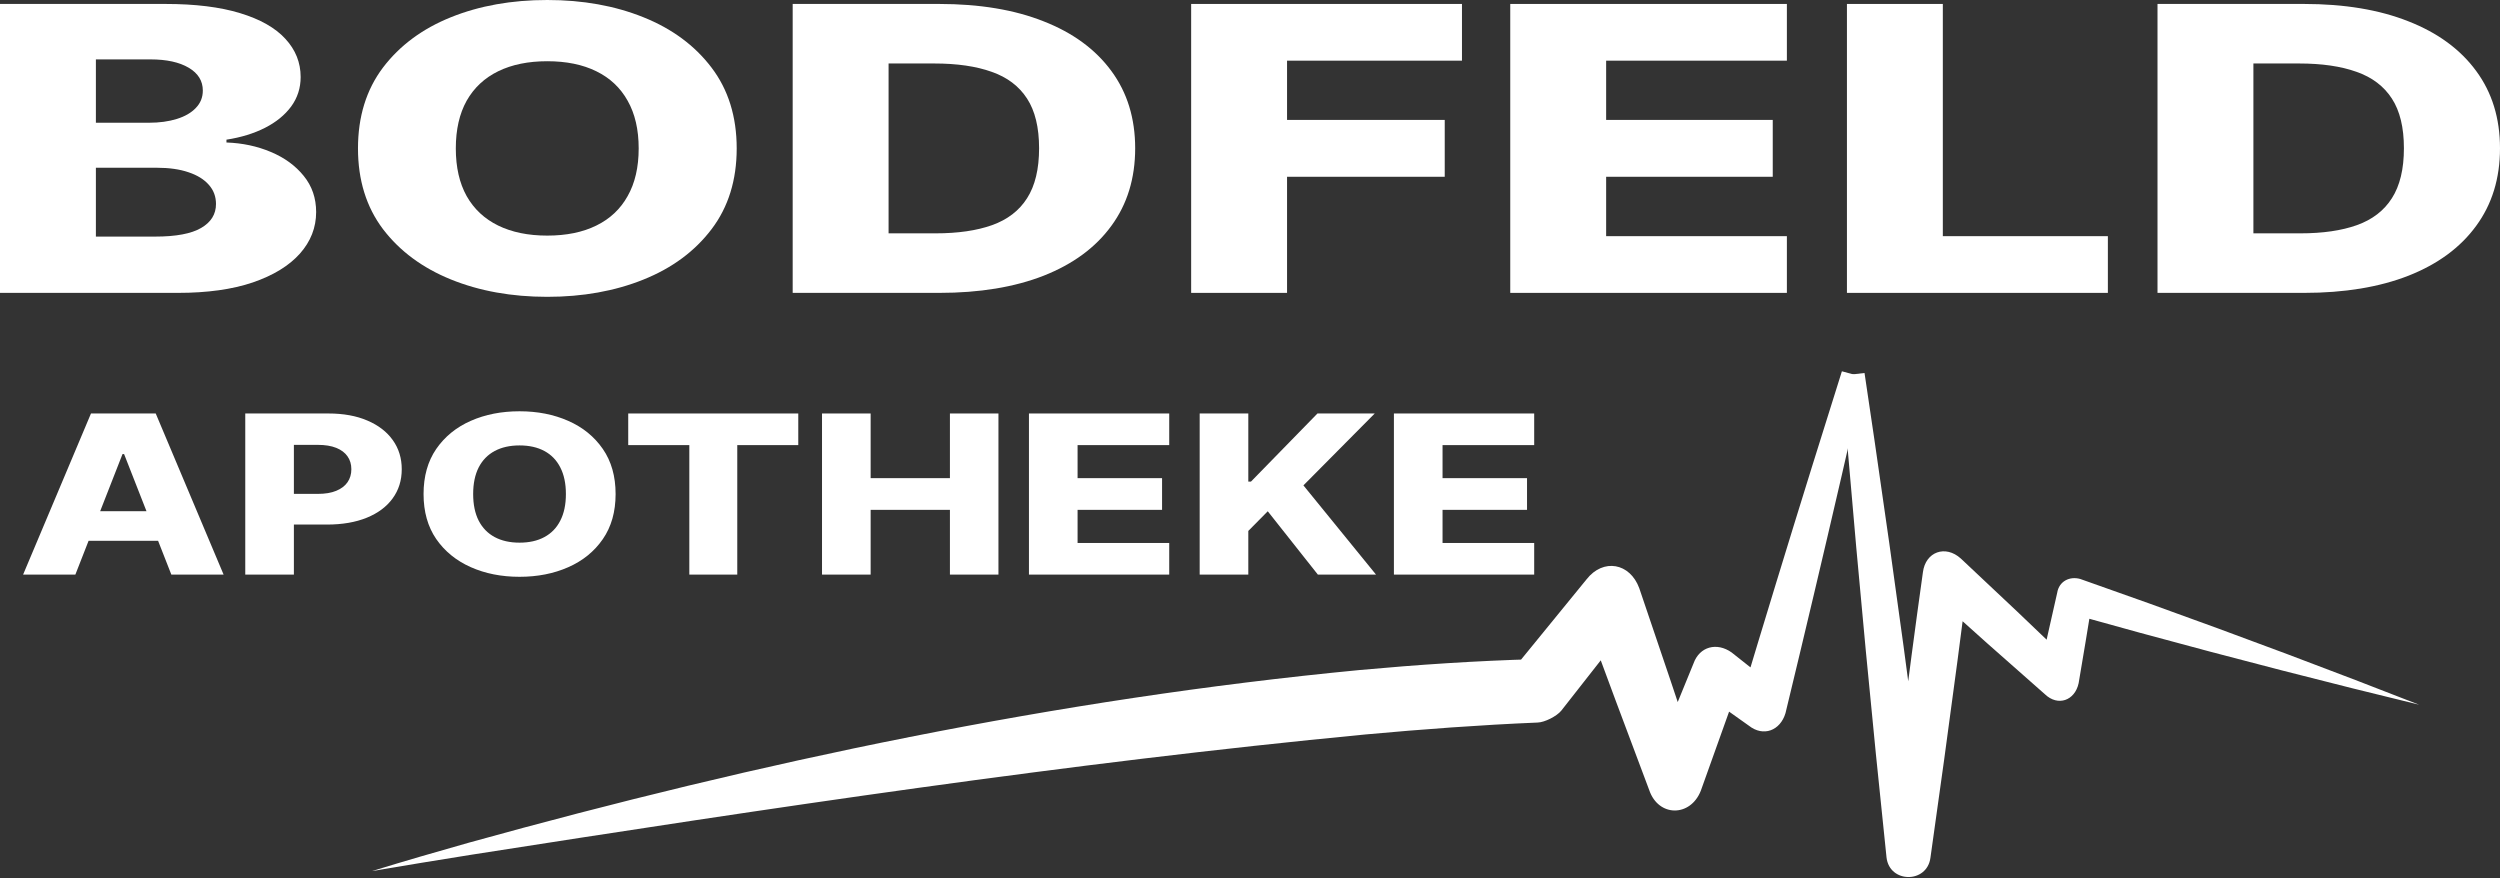 <svg width="541" height="190" viewBox="0 0 541 190" fill="none" xmlns="http://www.w3.org/2000/svg">
<rect x="0" y="0" width="541" height="190" fill="#333333" stroke="none"/>
<path d="M498.618 63.379H466.885V0.855H498.576C507.324 0.855 514.855 2.107 521.171 4.61C527.515 7.093 532.406 10.675 535.843 15.356C539.281 20.017 540.999 25.594 540.999 32.087C540.999 38.599 539.281 44.197 535.843 48.878C532.434 53.559 527.557 57.151 521.213 59.655C514.869 62.138 507.338 63.379 498.618 63.379ZM487.635 50.496H497.822C502.629 50.496 506.695 49.906 510.021 48.725C513.374 47.524 515.903 45.581 517.608 42.894C519.341 40.187 520.207 36.584 520.207 32.087C520.207 27.588 519.341 24.006 517.608 21.34C515.875 18.654 513.318 16.72 509.937 15.54C506.583 14.339 502.447 13.738 497.528 13.738H487.635V50.496Z" fill="white"/>
<path d="M399.677 63.379V0.855H420.427V51.106H456.143V63.379H399.677Z" fill="white"/>
<path d="M326.819 63.379V0.855H386.681V13.128H347.569V25.95H383.621V38.253H347.569V51.106H386.681V63.379H326.819Z" fill="white"/>
<path d="M257.766 63.379V0.855H316.37V13.128H278.517V25.95H312.639V38.253H278.517V63.379H257.766Z" fill="white"/>
<path d="M203.271 63.379H171.537V0.855H203.229C211.976 0.855 219.508 2.107 225.824 4.61C232.168 7.093 237.058 10.675 240.496 15.356C243.933 20.017 245.652 25.594 245.652 32.087C245.652 38.599 243.933 44.197 240.496 48.878C237.086 53.559 232.209 57.151 225.866 59.655C219.522 62.138 211.99 63.379 203.271 63.379ZM192.288 50.496H202.474C207.281 50.496 211.347 49.906 214.673 48.725C218.026 47.524 220.556 45.581 222.26 42.894C223.993 40.187 224.859 36.584 224.859 32.087C224.859 27.588 223.993 24.006 222.26 21.34C220.528 18.654 217.971 16.72 214.589 15.54C211.235 14.339 207.099 13.738 202.181 13.738H192.288V50.496Z" fill="white"/>
<path d="M159.422 32.117C159.422 38.996 157.605 44.827 153.972 49.61C150.339 54.393 145.421 58.026 139.217 60.509C133.04 62.992 126.11 64.234 118.424 64.234C110.711 64.234 103.766 62.982 97.59 60.479C91.414 57.975 86.509 54.342 82.876 49.58C79.271 44.797 77.468 38.976 77.468 32.117C77.468 25.238 79.271 19.407 82.876 14.624C86.509 9.841 91.414 6.208 97.59 3.725C103.766 1.242 110.711 0 118.424 0C126.11 0 133.04 1.242 139.217 3.725C145.421 6.208 150.339 9.841 153.972 14.624C157.605 19.407 159.422 25.238 159.422 32.117ZM138.21 32.117C138.21 28.046 137.414 24.607 135.821 21.798C134.256 18.989 131.992 16.862 129.03 15.417C126.096 13.972 122.56 13.25 118.424 13.25C114.316 13.25 110.781 13.972 107.818 15.417C104.856 16.862 102.578 18.989 100.985 21.798C99.42 24.607 98.638 28.046 98.638 32.117C98.638 36.188 99.42 39.627 100.985 42.436C102.578 45.245 104.856 47.371 107.818 48.817C110.781 50.262 114.316 50.984 118.424 50.984C122.56 50.984 126.096 50.262 129.03 48.817C131.992 47.371 134.256 45.245 135.821 42.436C137.414 39.627 138.21 36.188 138.21 32.117Z" fill="white"/>
<path d="M0 63.379V0.855H35.8C42.227 0.855 47.607 1.516 51.939 2.839C56.299 4.162 59.568 6.014 61.748 8.396C63.956 10.777 65.06 13.535 65.06 16.669C65.06 19.05 64.375 21.177 63.006 23.05C61.636 24.902 59.75 26.439 57.347 27.66C54.943 28.881 52.163 29.736 49.005 30.224V30.835C52.47 30.957 55.67 31.639 58.604 32.88C61.567 34.122 63.942 35.852 65.731 38.07C67.519 40.268 68.414 42.874 68.414 45.886C68.414 49.244 67.24 52.246 64.892 54.892C62.545 57.517 59.149 59.593 54.706 61.12C50.262 62.626 44.868 63.379 38.525 63.379H0ZM20.75 51.198H33.578C38.077 51.198 41.389 50.577 43.513 49.336C45.665 48.094 46.741 46.364 46.741 44.146C46.741 42.538 46.224 41.154 45.19 39.994C44.156 38.813 42.689 37.907 40.788 37.276C38.888 36.625 36.61 36.3 33.955 36.3H20.75V51.198ZM20.75 26.561H32.237C34.5 26.561 36.512 26.286 38.273 25.736C40.034 25.187 41.403 24.393 42.381 23.355C43.387 22.317 43.89 21.065 43.89 19.6C43.89 17.504 42.87 15.855 40.83 14.654C38.79 13.453 36.037 12.853 32.572 12.853H20.75V26.561Z" fill="white"/>
<path d="M301.643 124.343V89.477H331.999V96.321H312.166V103.471H330.448V110.332H312.166V117.5H331.999V124.343H301.643Z" fill="white"/>
<path d="M259.611 124.343V89.477H270.134V104.22H270.708L285.1 89.477H297.493L282.06 105.037L297.769 124.343H285.185L274.343 110.639L270.134 114.895V124.343H259.611Z" fill="white"/>
<path d="M222.665 124.343V89.477H253.021V96.321H233.188V103.471H251.47V110.332H233.188V117.5H253.021V124.343H222.665Z" fill="white"/>
<path d="M177.885 124.343V89.477H188.407V103.471H205.563V89.477H216.064V124.343H205.563V110.332H188.407V124.343H177.885Z" fill="white"/>
<path d="M135.949 96.321V89.477H172.746V96.321H159.545V124.343H149.171V96.321H135.949Z" fill="white"/>
<path d="M133.217 106.91C133.217 110.746 132.296 113.998 130.453 116.665C128.611 119.333 126.117 121.358 122.971 122.743C119.839 124.128 116.324 124.82 112.427 124.82C108.515 124.82 104.994 124.122 101.862 122.726C98.73 121.33 96.242 119.304 94.4 116.648C92.572 113.981 91.658 110.735 91.658 106.91C91.658 103.074 92.572 99.822 94.4 97.155C96.242 94.488 98.73 92.462 101.862 91.077C104.994 89.692 108.515 89 112.427 89C116.324 89 119.839 89.692 122.971 91.077C126.117 92.462 128.611 94.488 130.453 97.155C132.296 99.822 133.217 103.074 133.217 106.91ZM122.46 106.91C122.46 104.64 122.057 102.722 121.249 101.156C120.455 99.589 119.307 98.403 117.805 97.597C116.317 96.792 114.524 96.389 112.427 96.389C110.343 96.389 108.551 96.792 107.048 97.597C105.546 98.403 104.391 99.589 103.583 101.156C102.79 102.722 102.393 104.64 102.393 106.91C102.393 109.18 102.79 111.098 103.583 112.664C104.391 114.231 105.546 115.417 107.048 116.223C108.551 117.029 110.343 117.431 112.427 117.431C114.524 117.431 116.317 117.029 117.805 116.223C119.307 115.417 120.455 114.231 121.249 112.664C122.057 111.098 122.46 109.18 122.46 106.91Z" fill="white"/>
<path d="M53.075 124.343V89.477H71.059C74.319 89.477 77.132 89.987 79.498 91.009C81.879 92.019 83.715 93.432 85.004 95.248C86.294 97.053 86.939 99.153 86.939 101.547C86.939 103.953 86.28 106.059 84.962 107.863C83.658 109.657 81.794 111.047 79.371 112.035C76.947 113.022 74.07 113.516 70.74 113.516H59.643V106.876H68.784C70.372 106.876 71.697 106.655 72.76 106.212C73.837 105.769 74.651 105.151 75.204 104.356C75.757 103.551 76.033 102.614 76.033 101.547C76.033 100.469 75.757 99.538 75.204 98.755C74.651 97.961 73.837 97.348 72.76 96.916C71.683 96.485 70.357 96.27 68.784 96.27H63.597V124.343H53.075Z" fill="white"/>
<path d="M16.309 124.343H5L19.689 89.477H33.698L48.387 124.343H37.078L26.853 98.261H26.512L16.309 124.343ZM14.799 110.622H38.438V117.023H14.799V110.622Z" fill="white"/>
<path d="M403.483 80.713C401.827 80.904 400.172 81.096 398.516 81.287C398.915 86.197 399.322 91.107 399.737 96.016C402.266 125.895 405.101 155.74 408.243 185.549C408.885 191.157 417.001 191.223 417.746 185.628C419.766 171.427 421.717 157.218 423.597 142.999C424.383 137.051 425.145 131.1 425.883 125.146L417.668 128.128C425.896 135.561 434.182 142.931 442.525 150.239C445.325 152.917 449.001 151.627 449.817 147.839C450.842 141.812 451.843 135.78 452.818 129.742L447.829 132.71C468.169 138.42 488.602 143.837 509.126 148.962C513.912 150.157 518.703 151.337 523.5 152.5C518.904 150.701 514.303 148.918 509.698 147.15C489.947 139.571 470.105 132.285 450.17 125.29C447.808 124.627 445.572 125.836 445.181 128.258C443.823 134.22 442.49 140.188 441.183 146.161L448.474 143.761C440.484 136.069 432.436 128.439 424.331 120.872C420.997 117.851 416.676 119.39 416.116 123.854C415.281 129.796 414.47 135.74 413.683 141.688C411.803 155.907 409.993 170.135 408.253 184.372L417.756 184.451C414.027 154.71 409.991 125.004 405.648 95.333C404.935 90.459 404.213 85.586 403.483 80.713Z" fill="white"/>
<path d="M80.499 188.5C87.624 187.289 94.849 186.107 101.982 184.967C166.47 174.888 230.977 165.129 295.467 158.938C307.907 157.799 320.356 156.876 332.734 156.36C334.281 156.319 336.884 154.989 337.86 153.788C343.145 147.083 348.414 140.365 353.667 133.634L342.262 131.711C347.087 144.821 351.965 157.913 356.895 170.986C358.888 176.816 365.784 176.855 368.052 171.127C370.895 163.233 373.72 155.333 376.525 147.425L368.27 149.805C371.666 152.223 375.064 154.636 378.465 157.045C381.577 159.507 385.245 158.124 386.381 154.322C390.523 137.196 394.579 120.048 398.551 102.876C400.186 95.806 401.806 88.731 403.413 81.653C401.804 81.218 400.195 80.782 398.586 80.347C396.401 87.268 394.23 94.193 392.074 101.122C386.837 117.951 381.685 134.803 376.618 151.678L384.534 148.955C381.268 146.364 378 143.777 374.729 141.195C371.546 138.927 367.782 139.893 366.474 143.575C363.279 151.334 360.104 159.1 356.947 166.873L368.104 167.014C363.701 153.754 359.245 140.512 354.737 127.289C352.728 121.799 346.937 120.763 343.332 125.366C337.918 131.968 332.521 138.584 327.139 145.212L332.265 142.64C319.537 142.987 306.834 143.839 294.188 144.997C228.682 151.29 164.418 164.88 101.41 182.369C94.446 184.332 87.409 186.38 80.499 188.5Z" fill="white"/>
</svg>
